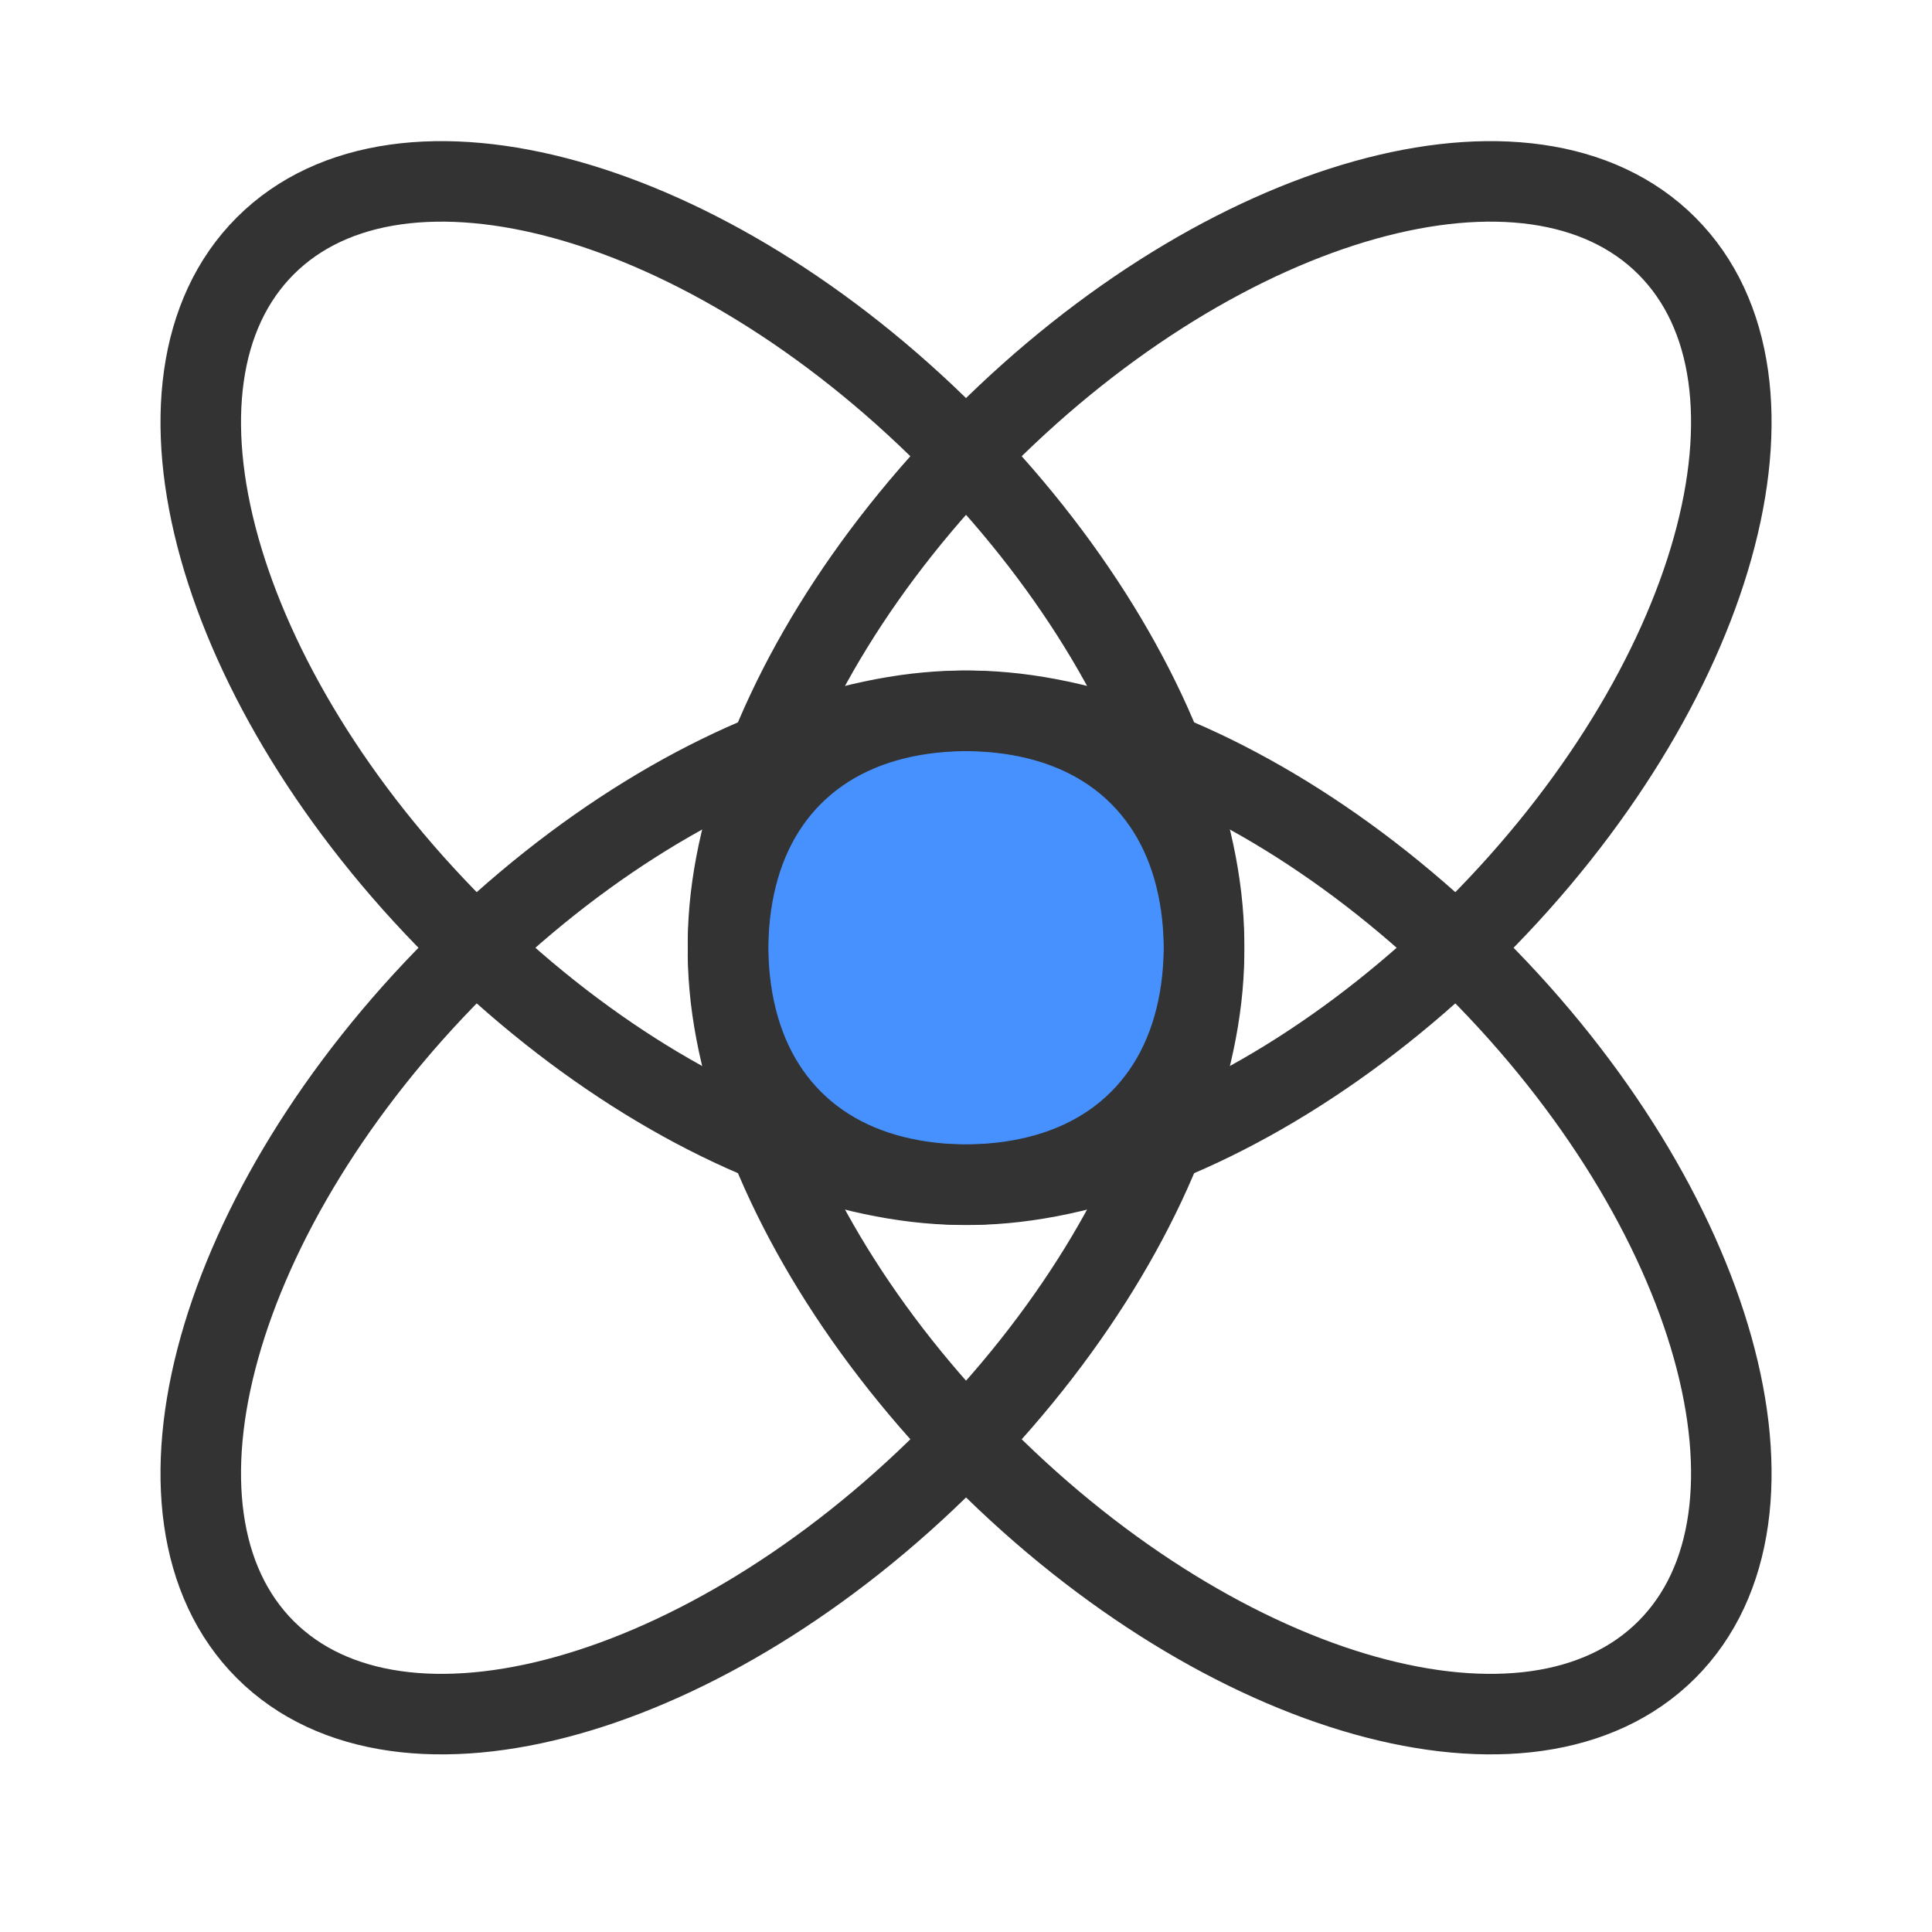 <svg width="40" height="40" viewBox="0 0 40 40" fill="none" xmlns="http://www.w3.org/2000/svg">
<circle cx="20" cy="20" r="5" fill="#4791FF"/>
<path d="M23.594 23.193C26.405 20.381 24.633 14.05 19.634 9.051C14.635 4.052 8.303 2.279 5.492 5.091C2.68 7.903 4.453 14.235 9.451 19.233C14.45 24.232 20.782 26.005 23.594 23.193Z" stroke="#333333" stroke-width="1.667" stroke-linecap="round" stroke-linejoin="round"/>
<path d="M23.594 16.052C26.405 18.864 24.633 25.195 19.634 30.194C14.635 35.193 8.304 36.965 5.492 34.154C2.68 31.342 4.453 25.01 9.451 20.012C14.45 15.013 20.782 13.24 23.594 16.052Z" stroke="#333333" stroke-width="1.667" stroke-linecap="round" stroke-linejoin="round"/>
<path d="M16.408 23.193C13.596 20.381 15.369 14.05 20.367 9.051C25.366 4.052 31.698 2.279 34.51 5.091C37.321 7.903 35.549 14.235 30.55 19.233C25.551 24.232 19.22 26.005 16.408 23.193Z" stroke="#333333" stroke-width="1.667" stroke-linecap="round" stroke-linejoin="round"/>
<path d="M16.408 16.052C13.596 18.863 15.369 25.195 20.368 30.194C25.366 35.193 31.698 36.965 34.51 34.154C37.321 31.342 35.549 25.01 30.55 20.012C25.551 15.013 19.22 13.24 16.408 16.052Z" stroke="#333333" stroke-width="1.667" stroke-linecap="round" stroke-linejoin="round"/>
</svg>
